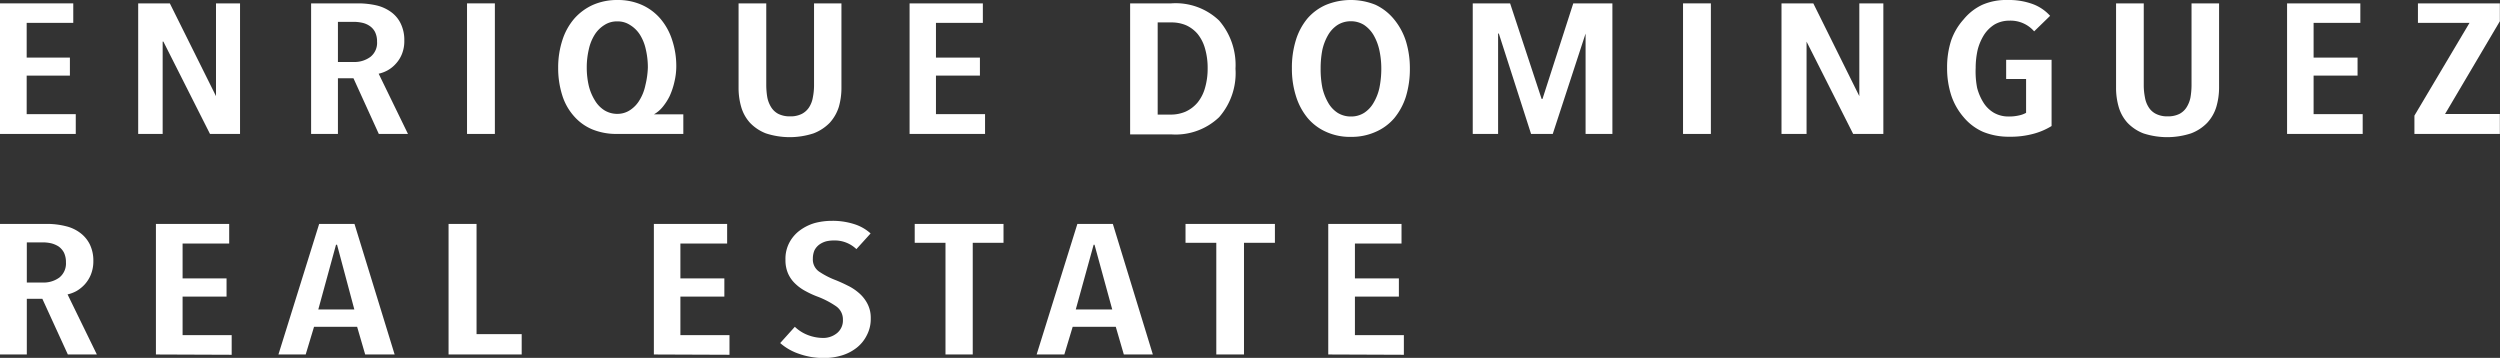 <svg xmlns="http://www.w3.org/2000/svg" viewBox="0 0 170.6 24.42"><rect x="0" y="0" width="170.6" height="24.42" fill="#333333" stroke="none"/><defs><style>.cls-1{fill:#fff;}</style></defs><g id="Layer_2" data-name="Layer 2"><g id="Alpha"><path class="cls-1" d="M0,9.14V.23H5V1.56H1.82V3.93H4.77V5.16H1.82V7.79H5.17V9.14Z"/><path class="cls-1" d="M14.33,9.14l-3.18-6.3H11.1l0,6.3H9.43V.23h2.16l3.15,6.33h0V.23h1.64V9.14Z"/><path class="cls-1" d="M25.85,9.14l-1.73-3.8H23.06v3.8H21.23V.23h3.19A5.7,5.7,0,0,1,25.7.37a2.79,2.79,0,0,1,1,.46,2.08,2.08,0,0,1,.65.79,2.54,2.54,0,0,1,.24,1.15,2.35,2.35,0,0,1-.16.91,2.13,2.13,0,0,1-.42.67,2.13,2.13,0,0,1-.56.45,2.29,2.29,0,0,1-.61.23l2,4.11Zm-.12-6.3a1.43,1.43,0,0,0-.14-.66,1.11,1.11,0,0,0-.38-.42,1.45,1.45,0,0,0-.51-.21,2.76,2.76,0,0,0-.57-.06H23.06V4.23h1.07a1.83,1.83,0,0,0,1.15-.35A1.22,1.22,0,0,0,25.73,2.84Z"/><path class="cls-1" d="M31.87,9.14V.23h1.9V9.14Z"/><path class="cls-1" d="M42.07,9.14a4.33,4.33,0,0,1-1.65-.31,3.4,3.4,0,0,1-1.25-.9,3.86,3.86,0,0,1-.8-1.42,6.11,6.11,0,0,1-.28-1.89,6,6,0,0,1,.29-1.89,4.22,4.22,0,0,1,.81-1.46A3.76,3.76,0,0,1,40.47.33,4.11,4.11,0,0,1,42.14,0a4,4,0,0,1,1.65.33,3.6,3.6,0,0,1,1.27.94,4.2,4.2,0,0,1,.8,1.44,5.64,5.64,0,0,1,.29,1.84,4.55,4.55,0,0,1-.12,1,4.94,4.94,0,0,1-.33,1,3.82,3.82,0,0,1-.49.76,2.13,2.13,0,0,1-.58.49v0l2,0V9.14Zm2.14-4.53a5.41,5.41,0,0,0-.14-1.24,3.12,3.12,0,0,0-.4-1A2.08,2.08,0,0,0,43,1.71a1.53,1.53,0,0,0-.87-.25,1.55,1.55,0,0,0-.89.25,2.08,2.08,0,0,0-.66.66,3.12,3.12,0,0,0-.4,1,5.41,5.41,0,0,0-.14,1.24,5.5,5.5,0,0,0,.14,1.25,3.44,3.44,0,0,0,.42,1,2,2,0,0,0,.65.67,1.67,1.67,0,0,0,.89.24A1.55,1.55,0,0,0,43,7.51a2.05,2.05,0,0,0,.65-.69,3.13,3.13,0,0,0,.39-1A5.81,5.81,0,0,0,44.21,4.61Z"/><path class="cls-1" d="M57.24,7.3a2.91,2.91,0,0,1-.62,1.08,3.09,3.09,0,0,1-1.1.72,5.24,5.24,0,0,1-3.26,0,3,3,0,0,1-1.08-.72,2.74,2.74,0,0,1-.6-1.08A4.68,4.68,0,0,1,50.4,6V.23h1.89V5.84a5.18,5.18,0,0,0,.07.8,2,2,0,0,0,.26.67,1.28,1.28,0,0,0,.49.46,1.74,1.74,0,0,0,.81.17,1.69,1.69,0,0,0,.8-.17,1.31,1.31,0,0,0,.5-.46,1.79,1.79,0,0,0,.25-.67,4.17,4.17,0,0,0,.08-.8V.23h1.87V6A4.68,4.68,0,0,1,57.24,7.3Z"/><path class="cls-1" d="M62.07,9.14V.23h5V1.56h-3.2V3.93h3V5.16h-3V7.79h3.35V9.14Z"/><path class="cls-1" d="M84.31,4.69A4.56,4.56,0,0,1,83.19,8a4.3,4.3,0,0,1-3.27,1.17h-2.8V.23h2.81A4.29,4.29,0,0,1,83.19,1.4,4.63,4.63,0,0,1,84.31,4.69Zm-1.9,0a4.76,4.76,0,0,0-.18-1.38,2.76,2.76,0,0,0-.51-1,2.25,2.25,0,0,0-.79-.59,2.54,2.54,0,0,0-1-.19H79V7.82h.9a2.55,2.55,0,0,0,1-.2A2.34,2.34,0,0,0,81.72,7a2.76,2.76,0,0,0,.51-1A4.69,4.69,0,0,0,82.41,4.69Z"/><path class="cls-1" d="M96.21,4.67a6.46,6.46,0,0,1-.27,1.92,4.39,4.39,0,0,1-.8,1.48A3.51,3.51,0,0,1,93.87,9a4,4,0,0,1-1.68.34A3.92,3.92,0,0,1,90.5,9a3.51,3.51,0,0,1-1.27-.95,4.37,4.37,0,0,1-.79-1.48,6.14,6.14,0,0,1-.28-1.92,6.29,6.29,0,0,1,.27-1.91,4.29,4.29,0,0,1,.79-1.48A3.54,3.54,0,0,1,90.49.33a4.49,4.49,0,0,1,3.38,0,3.63,3.63,0,0,1,1.27,1,4.49,4.49,0,0,1,.8,1.48A6.29,6.29,0,0,1,96.21,4.67Zm-1.95,0a5.84,5.84,0,0,0-.14-1.28,3.57,3.57,0,0,0-.39-1,2.16,2.16,0,0,0-.65-.69,1.68,1.68,0,0,0-.89-.25,1.7,1.7,0,0,0-.91.25,2.05,2.05,0,0,0-.65.69,3.57,3.57,0,0,0-.39,1,6.55,6.55,0,0,0-.12,1.28A6.55,6.55,0,0,0,90.24,6a3.68,3.68,0,0,0,.39,1,2,2,0,0,0,.65.7,1.7,1.7,0,0,0,.91.25,1.66,1.66,0,0,0,.9-.25,2,2,0,0,0,.65-.7,3.4,3.4,0,0,0,.39-1A6.53,6.53,0,0,0,94.26,4.67Z"/><path class="cls-1" d="M108.2,9.14l0-6.85h0l-2.24,6.85h-1.48l-2.2-6.85h-.05l0,6.85h-1.73V.23h2.55l2.15,6.52h.06l2.1-6.52h2.67V9.14Z"/><path class="cls-1" d="M114.85,9.14V.23h1.9V9.14Z"/><path class="cls-1" d="M126.46,9.14l-3.18-6.3h0l0,6.3h-1.71V.23h2.17l3.14,6.33h0l0-6.33h1.64V9.14Z"/><path class="cls-1" d="M138.8,9.12a5.93,5.93,0,0,1-1.68.21A4.64,4.64,0,0,1,135.33,9,3.64,3.64,0,0,1,134,8a4.41,4.41,0,0,1-.84-1.47,6,6,0,0,1-.29-1.9,5.93,5.93,0,0,1,.28-1.88A4.23,4.23,0,0,1,134,1.32a3.63,3.63,0,0,1,1.29-1A4.08,4.08,0,0,1,137,0a4.74,4.74,0,0,1,1.72.28,3,3,0,0,1,1.18.8l-1.09,1.06a2.12,2.12,0,0,0-1.7-.73,2,2,0,0,0-1,.26,2.32,2.32,0,0,0-.72.71,3.61,3.61,0,0,0-.43,1,5.63,5.63,0,0,0-.14,1.25A5.84,5.84,0,0,0,134.92,6a3.61,3.61,0,0,0,.43,1,2.09,2.09,0,0,0,.72.7,2,2,0,0,0,1,.25,2.93,2.93,0,0,0,.69-.07,1.7,1.7,0,0,0,.5-.18V5.39h-1.36V4.08H140V8.6A4.64,4.64,0,0,1,138.8,9.12Z"/><path class="cls-1" d="M151.24,7.3a2.78,2.78,0,0,1-.62,1.08,3,3,0,0,1-1.1.72,5.24,5.24,0,0,1-3.26,0,3,3,0,0,1-1.08-.72,2.74,2.74,0,0,1-.6-1.08A4.68,4.68,0,0,1,144.4,6V.23h1.89V5.84a4.17,4.17,0,0,0,.08.8,1.79,1.79,0,0,0,.25.67,1.24,1.24,0,0,0,.5.46,1.69,1.69,0,0,0,.8.17,1.74,1.74,0,0,0,.81-.17,1.28,1.28,0,0,0,.49-.46,2,2,0,0,0,.26-.67,5.18,5.18,0,0,0,.07-.8V.23h1.88V6A4.68,4.68,0,0,1,151.24,7.3Z"/><path class="cls-1" d="M156.07,9.14V.23h5V1.56h-3.19V3.93h3V5.16h-3V7.79h3.35V9.14Z"/><path class="cls-1" d="M164.76,9.14V7.89l3.76-6.33H165V.23h5.59V1.45l-3.74,6.33h3.74V9.14Z"/><path class="cls-1" d="M4.63,24.19l-1.74-3.8H1.83v3.8H0V15.28H3.19a5.17,5.17,0,0,1,1.28.15,2.63,2.63,0,0,1,1,.46,2.2,2.2,0,0,1,.66.79,2.52,2.52,0,0,1,.24,1.14,2.4,2.4,0,0,1-.17.92,2.25,2.25,0,0,1-.42.67,2.41,2.41,0,0,1-.56.45,2.29,2.29,0,0,1-.61.23l2,4.1ZM4.5,17.9a1.48,1.48,0,0,0-.14-.67A1.23,1.23,0,0,0,4,16.82a1.73,1.73,0,0,0-.52-.22,2.6,2.6,0,0,0-.56-.06H1.83v2.74H2.91a1.82,1.82,0,0,0,1.14-.34A1.23,1.23,0,0,0,4.5,17.9Z"/><path class="cls-1" d="M10.64,24.19V15.28h5v1.34H12.46V19h3v1.24h-3v2.63h3.35v1.34Z"/><path class="cls-1" d="M24.92,24.19l-.55-1.89H21.43l-.57,1.89H19l2.78-8.91h2.41l2.74,8.91ZM23,16.7h-.07l-1.21,4.42h2.46Z"/><path class="cls-1" d="M30.61,24.19V15.28h1.91V22.8H35.6v1.39Z"/><path class="cls-1" d="M44.62,24.19V15.28h5v1.34H46.43V19h3v1.24h-3v2.63h3.35v1.34Z"/><path class="cls-1" d="M58.44,17a2.13,2.13,0,0,0-1.55-.59,2.24,2.24,0,0,0-.52.06,1.5,1.5,0,0,0-.46.22,1.13,1.13,0,0,0-.33.39,1.41,1.41,0,0,0-.11.57,1,1,0,0,0,.42.88,5.51,5.51,0,0,0,1.12.58c.28.11.56.24.84.38a3.43,3.43,0,0,1,.77.51,2.45,2.45,0,0,1,.57.72,2.06,2.06,0,0,1,.23,1,2.39,2.39,0,0,1-.27,1.16,2.49,2.49,0,0,1-.69.85,3.07,3.07,0,0,1-1,.52,4.16,4.16,0,0,1-1.23.18,5,5,0,0,1-1.72-.29,3.76,3.76,0,0,1-1.27-.73l1-1.11a2.65,2.65,0,0,0,.88.56,2.92,2.92,0,0,0,1,.2,1.48,1.48,0,0,0,1-.33,1.11,1.11,0,0,0,.4-.92,1.08,1.08,0,0,0-.48-.92,6,6,0,0,0-1.2-.63,6.1,6.1,0,0,1-.86-.39,3.06,3.06,0,0,1-.71-.51,2.16,2.16,0,0,1-.49-.69,2.27,2.27,0,0,1-.18-.95,2.35,2.35,0,0,1,.28-1.19,2.47,2.47,0,0,1,.72-.82,3.21,3.21,0,0,1,1-.49,4.56,4.56,0,0,1,1.16-.15,4.81,4.81,0,0,1,1.52.22,3,3,0,0,1,1.13.64Z"/><path class="cls-1" d="M66.38,16.57v7.62H64.52V16.57h-2.1V15.28h6.06v1.29Z"/><path class="cls-1" d="M76.69,24.19l-.55-1.89H73.2l-.57,1.89H70.74l2.78-8.91h2.42l2.73,8.91Zm-2-7.49h-.06l-1.22,4.42H75.9Z"/><path class="cls-1" d="M84.89,16.57v7.62H83V16.57h-2.1V15.28H87v1.29Z"/><path class="cls-1" d="M90.64,24.19V15.28h5v1.34H92.46V19h3v1.24h-3v2.63H95.8v1.34Z"/></g></g></svg>